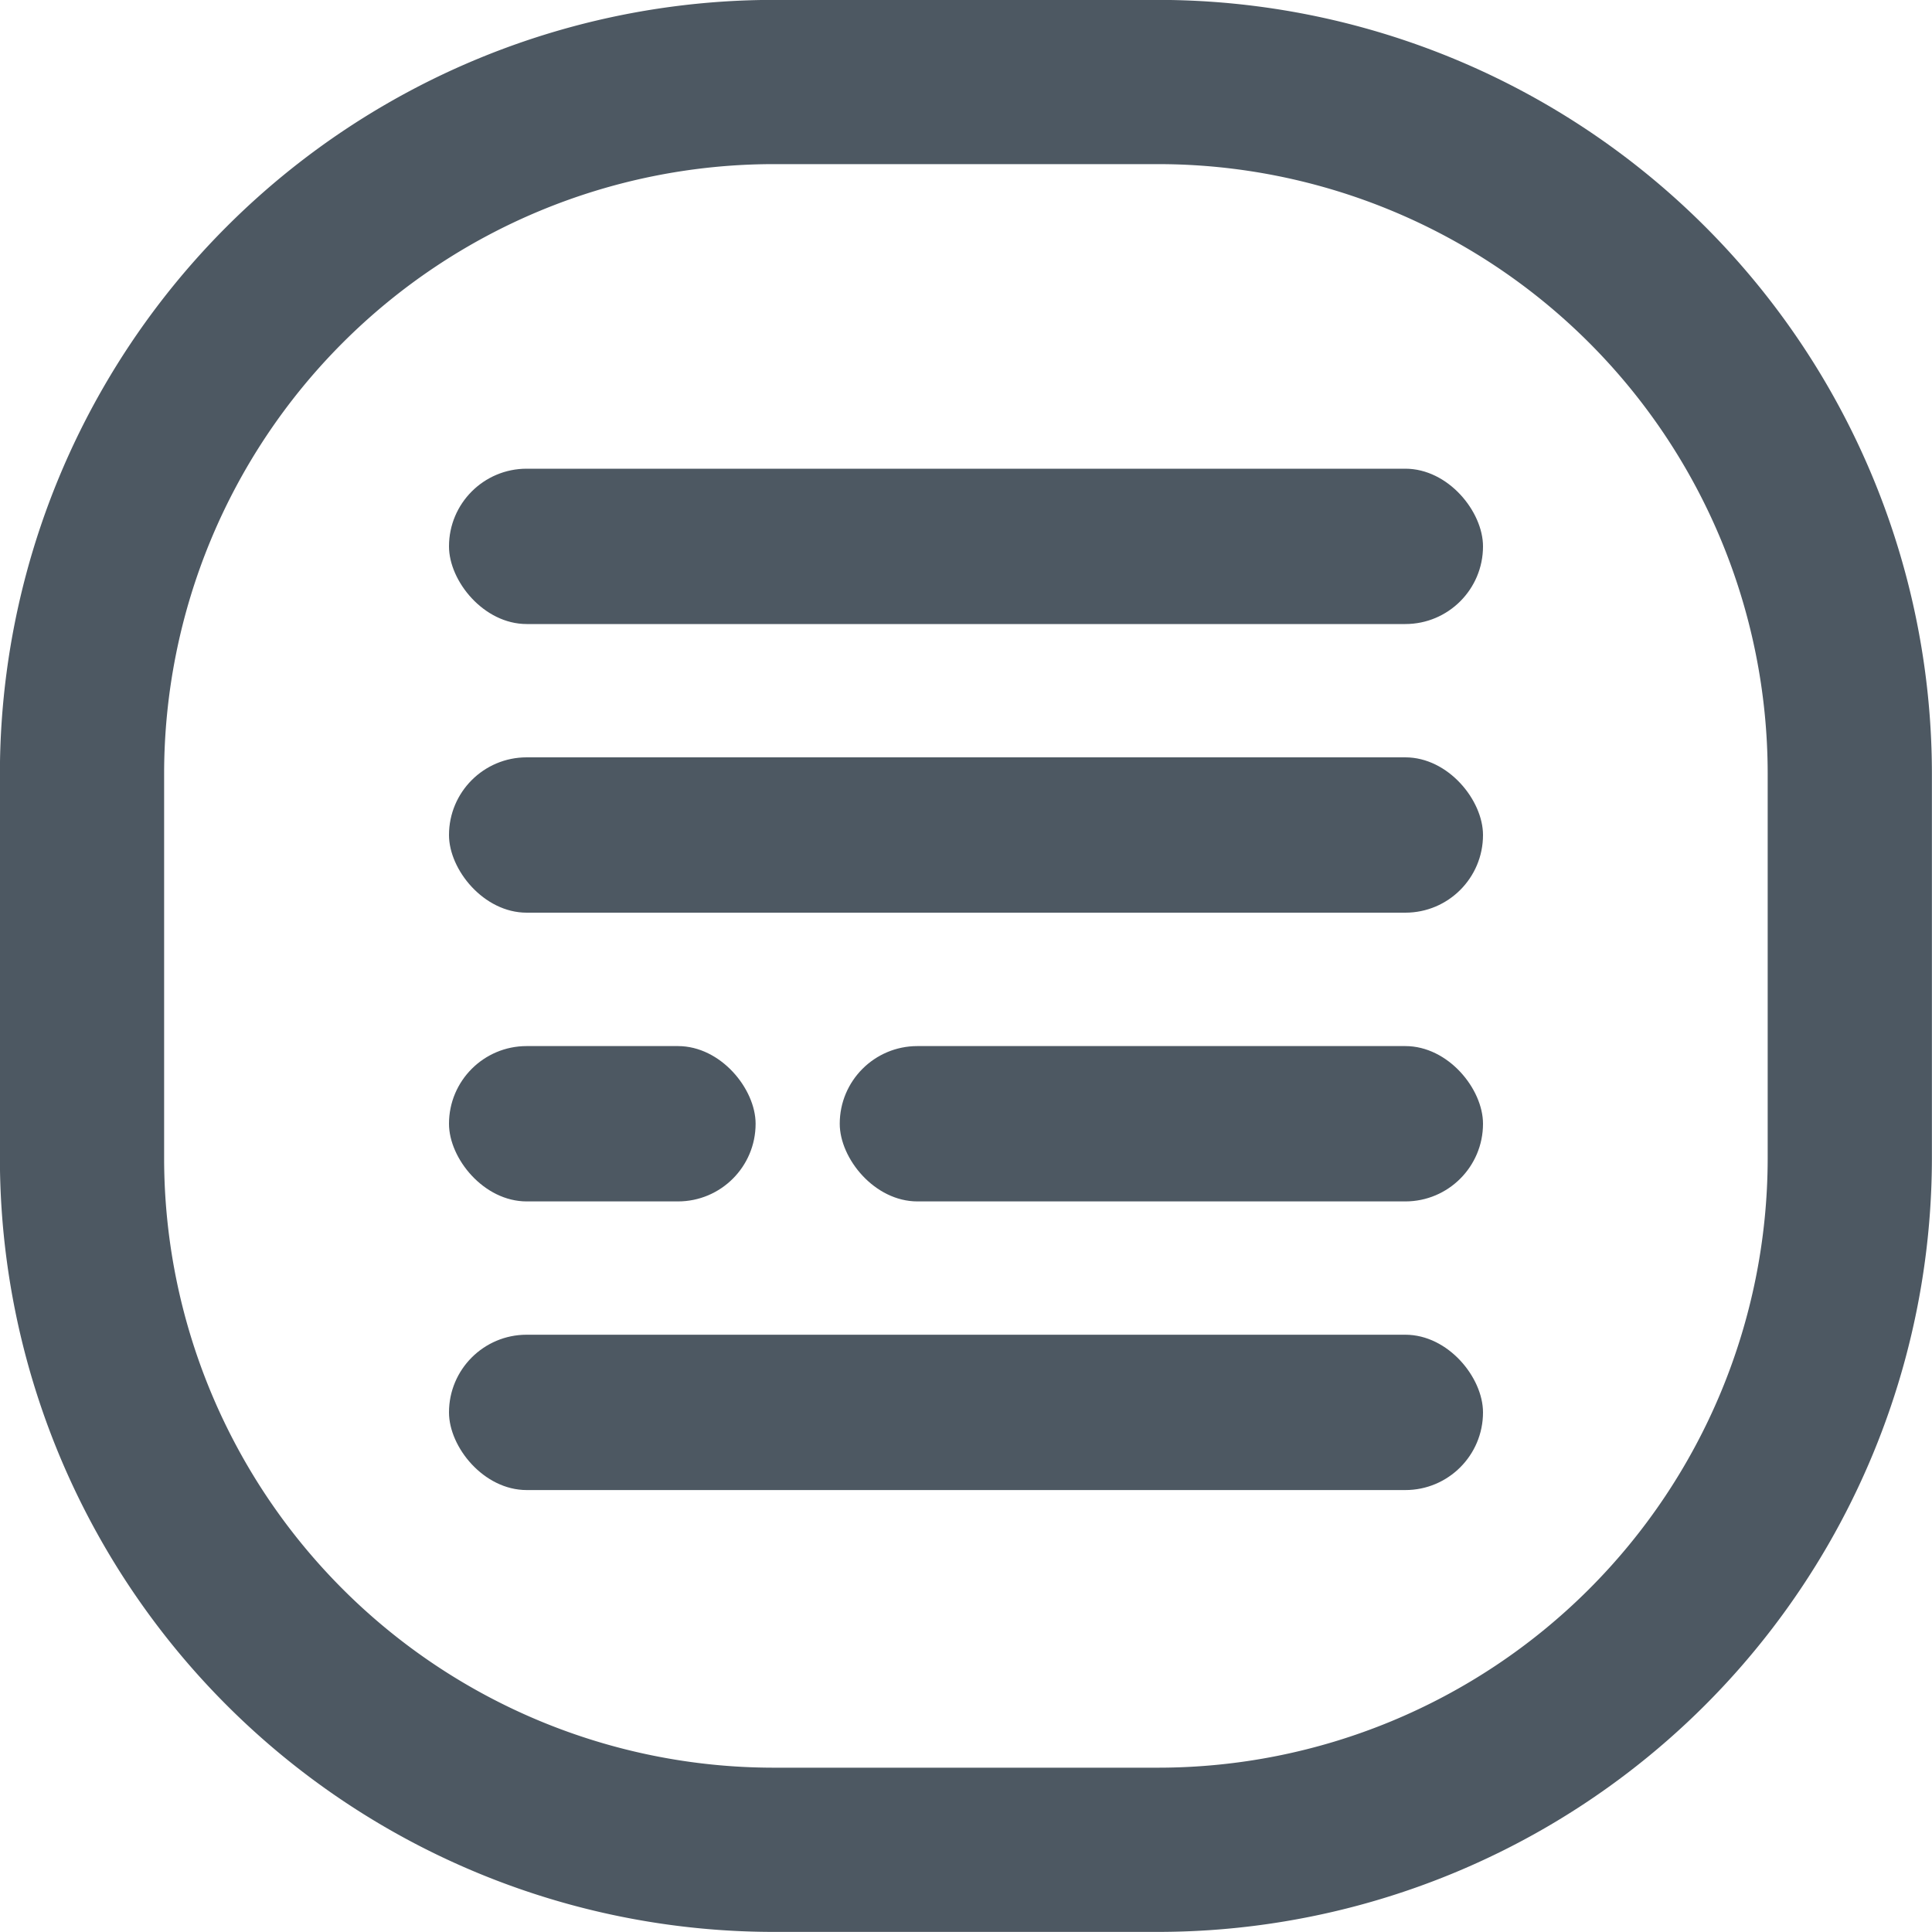 <svg id="aea8372f-4781-46e4-954c-72a3066259ed" data-name="f6ffa2eb-624c-4ff0-a986-242da4e110f5" xmlns="http://www.w3.org/2000/svg" width="20" height="20" viewBox="0 0 20 20">
  <path d="M11.993,20H8a8.014,8.014,0,0,1-8-8V8.008A8.014,8.014,0,0,1,8,0H11.99A8.014,8.014,0,0,1,20,8.008V12A8.016,8.016,0,0,1,11.993,20ZM18.3,8a6.312,6.312,0,0,0-6.306-6.3H8A6.313,6.313,0,0,0,1.7,8.008V12A6.312,6.312,0,0,0,8,18.3H11.99A6.312,6.312,0,0,0,18.3,12Z" transform="translate(-0.001 -0.001)" style="fill: #4d5862;fill-rule: evenodd"/>
  <rect x="4.648" y="4.852" width="10.704" height="1.608" rx="0.804" style="fill: #4d5862"/>
  <rect x="4.648" y="7.84" width="10.704" height="1.608" rx="0.804" style="fill: #4d5862"/>
  <rect x="8.693" y="10.829" width="6.659" height="1.608" rx="0.804" style="fill: #4d5862"/>
  <rect x="4.648" y="10.829" width="3.174" height="1.608" rx="0.804" style="fill: #4d5862"/>
  <rect x="4.648" y="13.817" width="10.704" height="1.608" rx="0.804" style="fill: #4d5862"/>
</svg>
